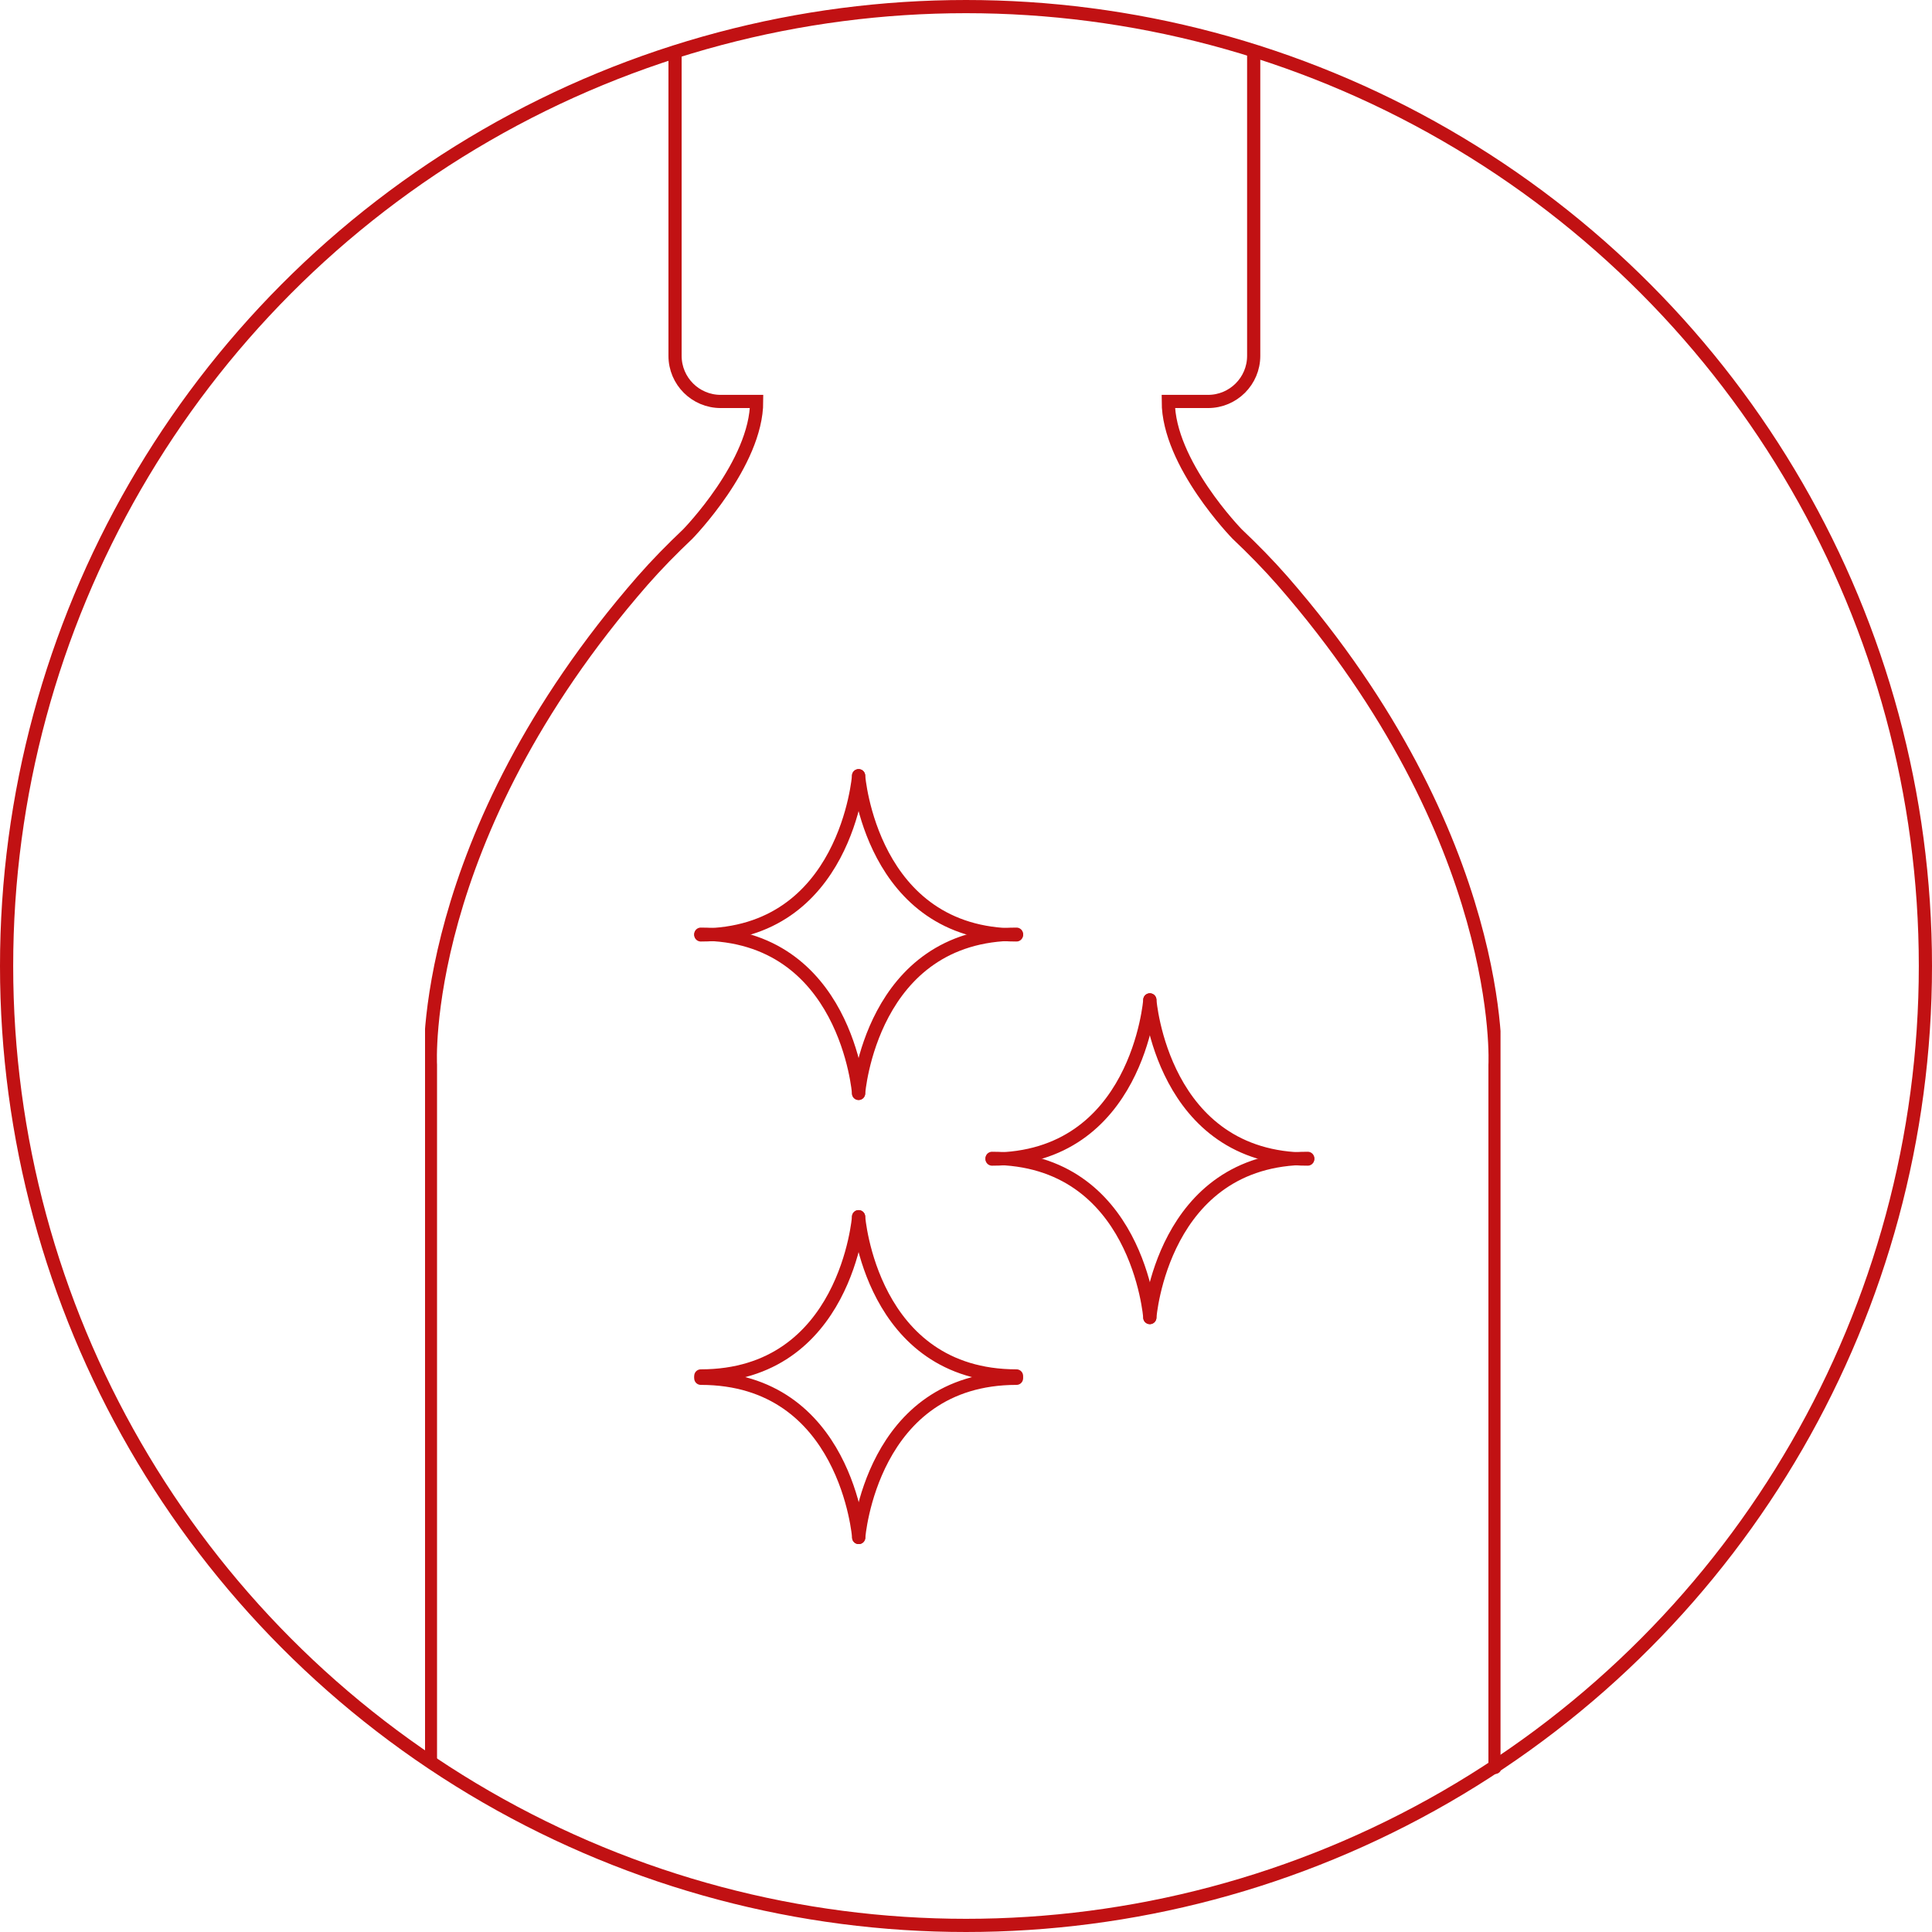 <svg xmlns="http://www.w3.org/2000/svg" fill="none" viewBox="0 0 293 293" height="293" width="293">
<rect fill="white" height="293" width="293"></rect>
<circle stroke-width="2" stroke="#C11113" fill="white" r="145.5" cy="146.5" cx="146.5"></circle>
<g clip-path="url(#clip0_766_27728)">
<path stroke-miterlimit="10" stroke-width="2" stroke="#C11113" d="M102.375 6.833V53.962C102.375 57.793 105.477 60.884 109.302 60.884H114.751C114.751 70.301 104.304 80.989 104.304 80.989C101.909 83.258 99.594 85.609 97.424 88.087C63.287 127.251 65.28 161.521 65.28 161.521L65.28 267.548"></path>
<path stroke-linecap="round" stroke-miterlimit="10" stroke-width="2" stroke="#C11113" d="M190.131 7.926V53.962C190.131 57.793 187.029 60.884 183.203 60.884H177.176C177.176 70.3 187.623 80.989 187.623 80.989C190.018 83.258 192.332 85.609 194.502 88.087C228.64 127.251 226.728 161.521 226.728 161.521V268.038"></path>
<path stroke-linecap="round" stroke-miterlimit="10" stroke-width="2" stroke="#C11113" d="M130.212 117.642C130.212 117.642 132.045 141.787 154.16 141.787"></path>
<path stroke-linecap="round" stroke-miterlimit="10" stroke-width="2" stroke="#C11113" d="M130.212 117.642C130.212 117.642 128.38 141.787 106.281 141.787"></path>
<path stroke-linecap="round" stroke-miterlimit="10" stroke-width="2" stroke="#C11113" d="M130.212 165.819C130.212 165.819 128.38 141.674 106.281 141.674"></path>
<path stroke-linecap="round" stroke-miterlimit="10" stroke-width="2" stroke="#C11113" d="M130.212 165.819C130.212 165.819 132.045 141.674 154.16 141.674"></path>
<path stroke-linecap="round" stroke-miterlimit="10" stroke-width="2" stroke="#C11113" d="M174.38 151.638C174.38 151.638 176.212 175.783 198.327 175.783"></path>
<path stroke-linecap="round" stroke-miterlimit="10" stroke-width="2" stroke="#C11113" d="M174.38 151.638C174.38 151.638 172.563 175.783 150.448 175.783"></path>
<path stroke-linecap="round" stroke-miterlimit="10" stroke-width="2" stroke="#C11113" d="M174.38 199.815C174.38 199.815 172.563 175.67 150.448 175.67"></path>
<path stroke-linecap="round" stroke-miterlimit="10" stroke-width="2" stroke="#C11113" d="M174.38 199.815C174.38 199.815 176.212 175.67 198.327 175.67"></path>
<path stroke-linecap="round" stroke-miterlimit="10" stroke-width="2" stroke="#C11113" d="M130.212 184.523C130.212 184.523 132.045 208.669 154.16 208.669"></path>
<path stroke-linecap="round" stroke-miterlimit="10" stroke-width="2" stroke="#C11113" d="M130.212 184.523C130.212 184.523 128.38 208.669 106.281 208.669"></path>
<path stroke-linecap="round" stroke-miterlimit="10" stroke-width="2" stroke="#C11113" d="M130.229 233.172C130.229 233.172 128.396 209.027 106.281 209.027"></path>
<path stroke-linecap="round" stroke-miterlimit="10" stroke-width="2" stroke="#C11113" d="M130.229 233.172C130.229 233.172 132.061 209.027 154.161 209.027"></path>
</g>
<defs>
<clipPath id="clip0_766_27728">
<rect transform="translate(64.46 7.813)" fill="white" height="276.397" width="163.103"></rect>
</clipPath>
</defs>
</svg>
